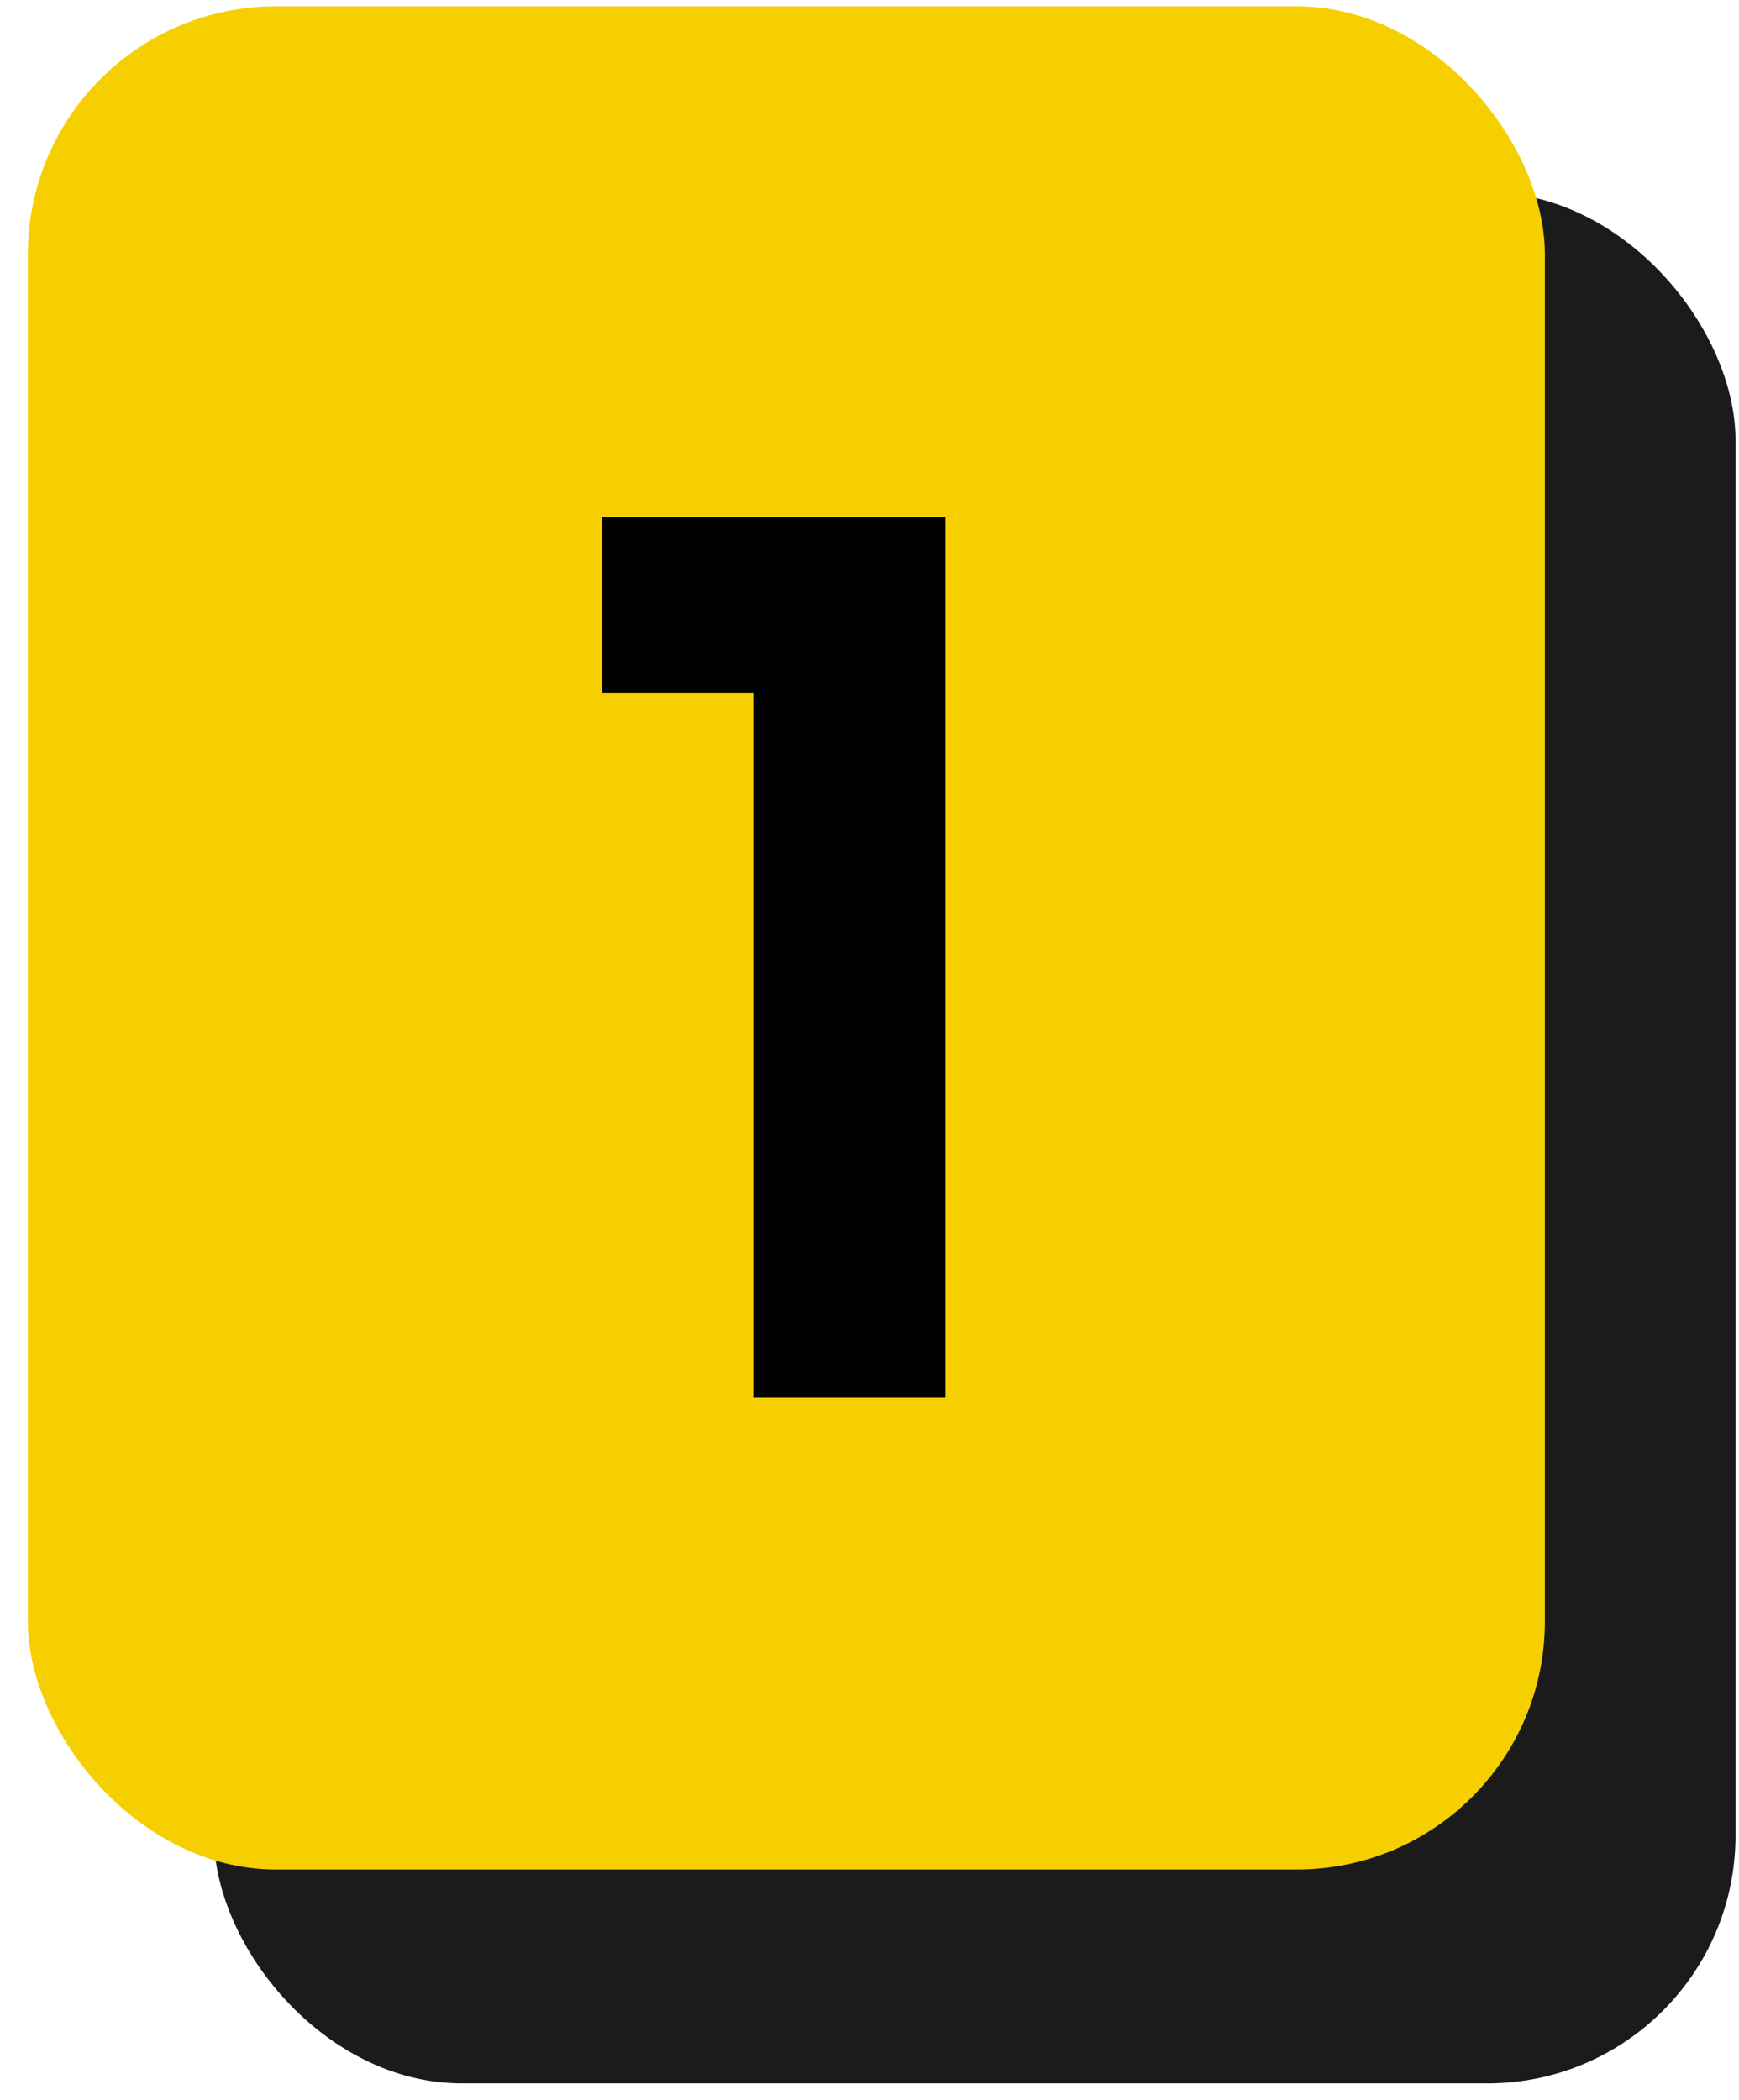 <svg width="53" height="64" viewBox="0 0 53 64" fill="none" xmlns="http://www.w3.org/2000/svg">
<rect x="6.519" y="5.862" width="46.375" height="57.634" rx="7.559" fill="#1B1B1B"/>
<rect x="0.849" y="0.193" width="46.234" height="56.786" rx="7.559" fill="#F6CF00"/>
<path d="M22.956 42.586V21.119H18.346V15.753H28.814V42.586H22.956Z" fill="black"/>
</svg>
